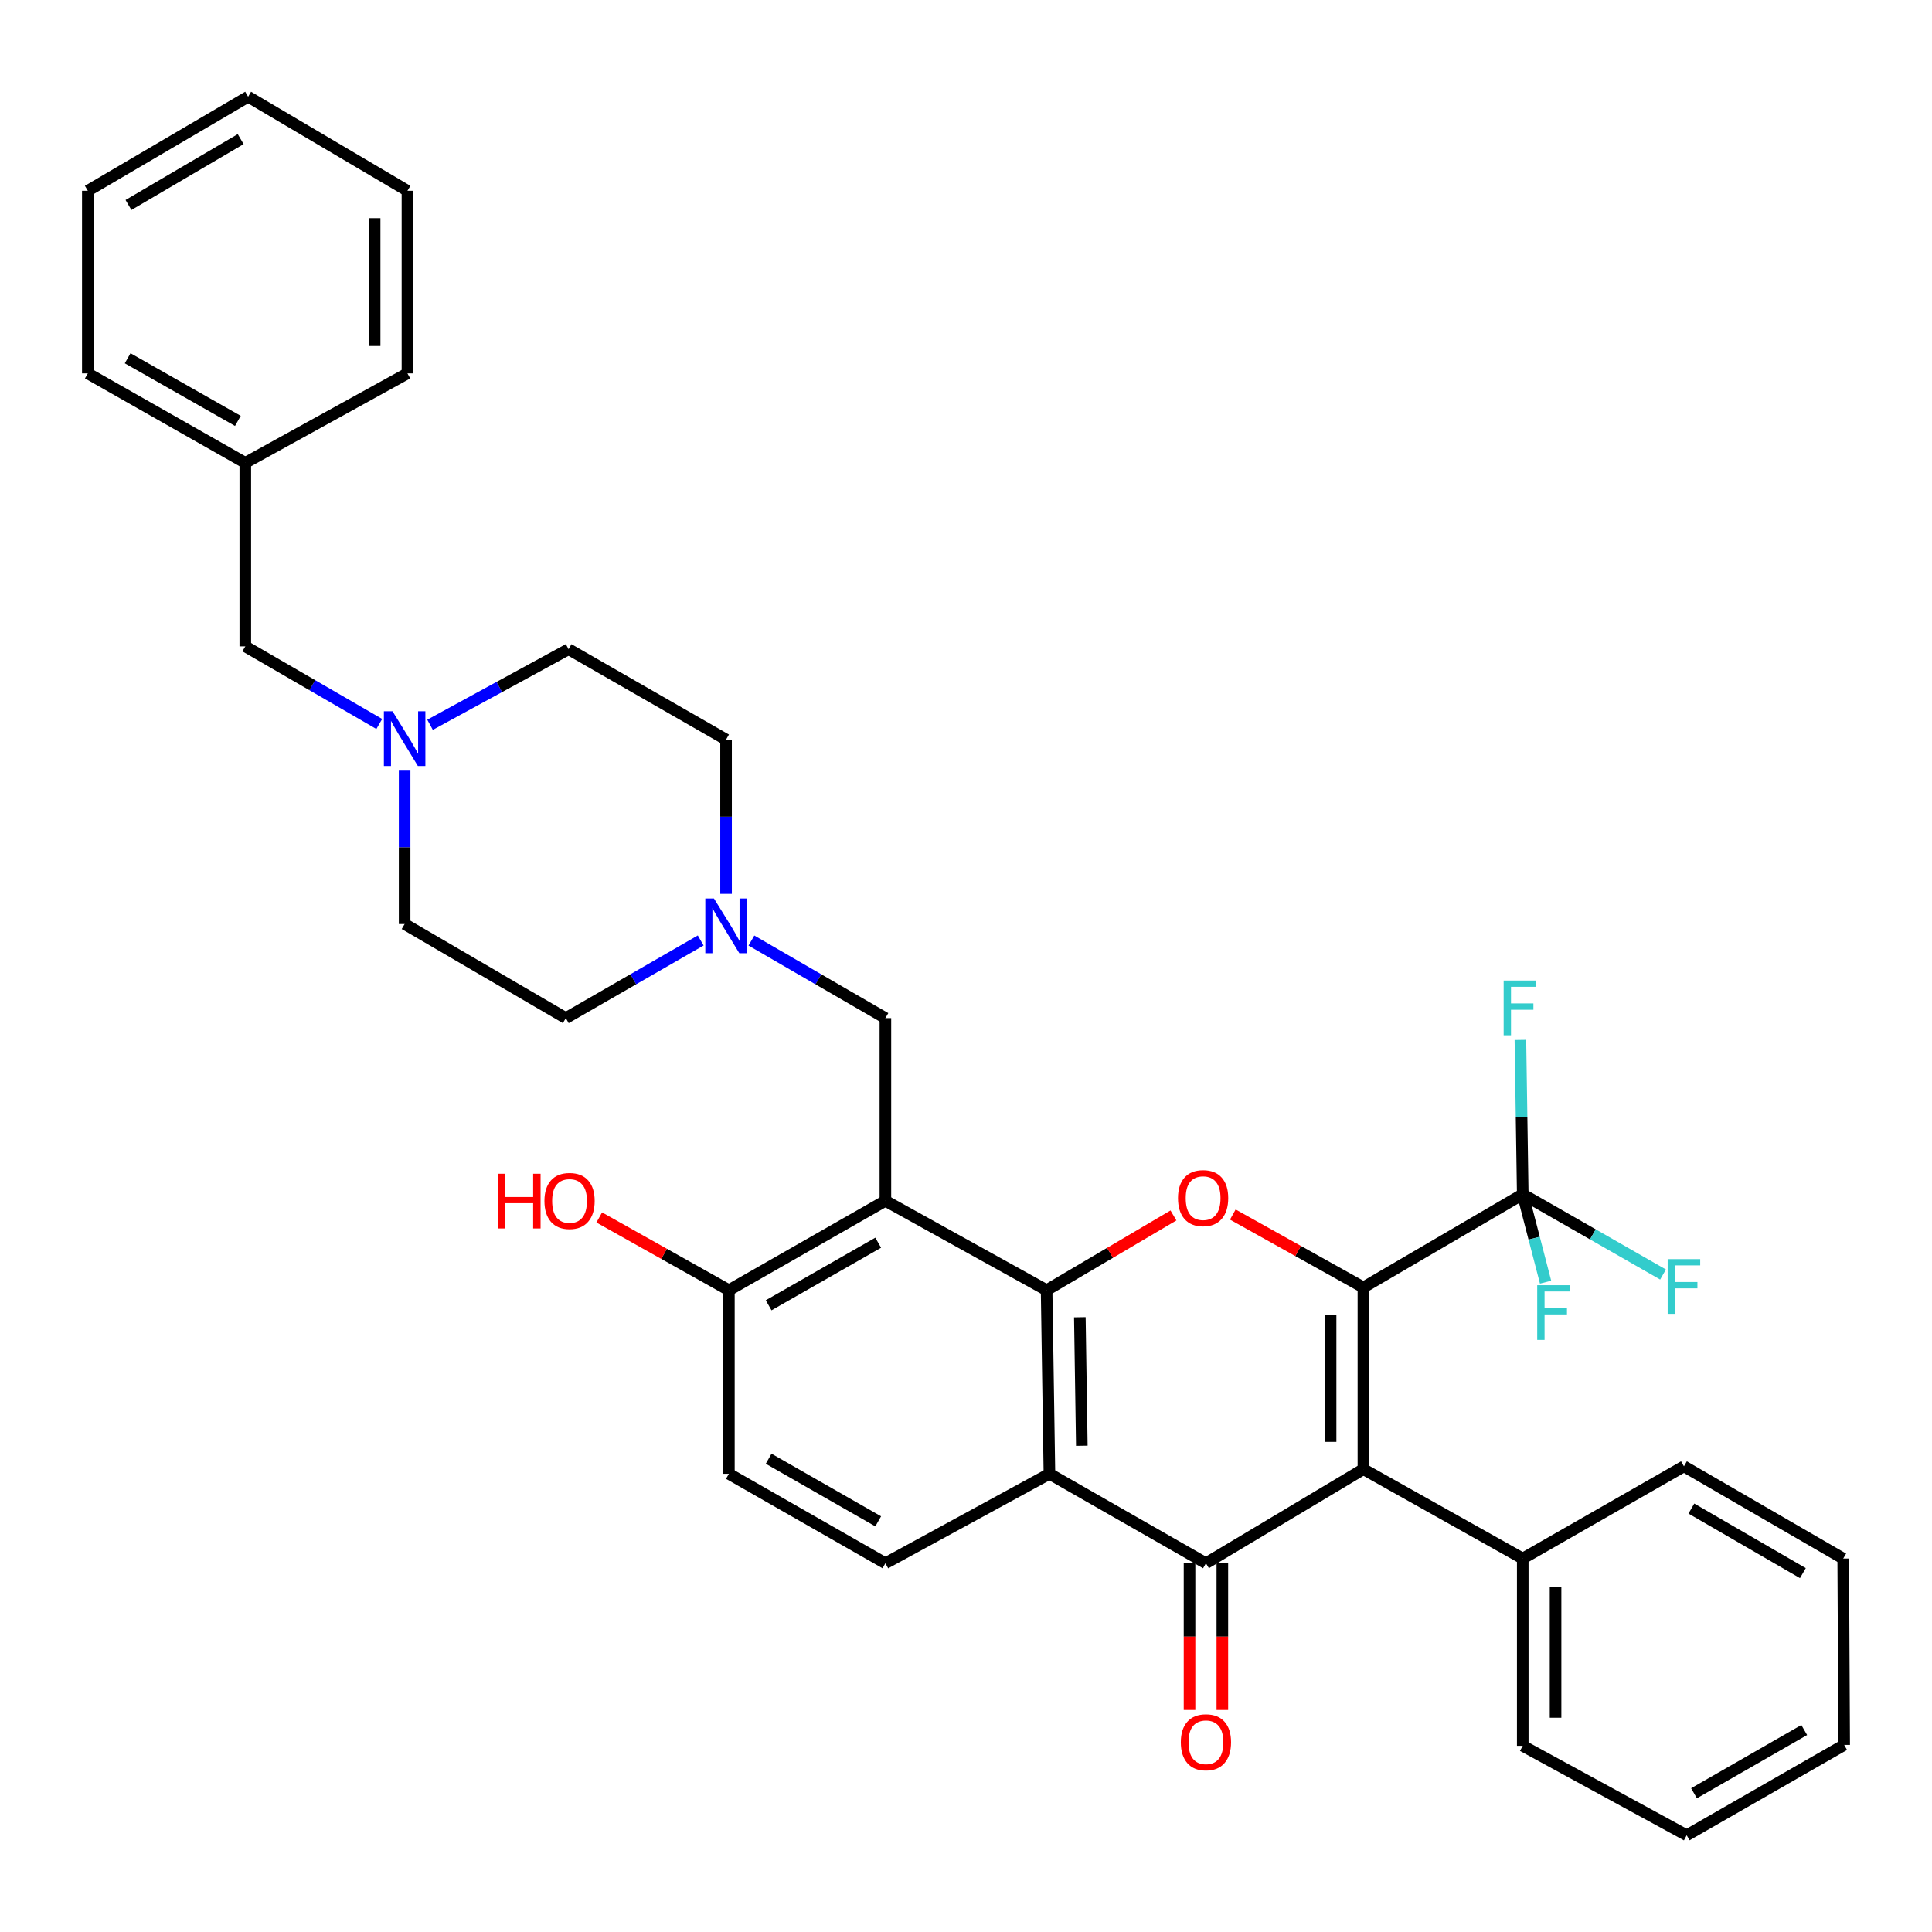 <?xml version='1.0' encoding='iso-8859-1'?>
<svg version='1.1' baseProfile='full'
              xmlns='http://www.w3.org/2000/svg'
                      xmlns:rdkit='http://www.rdkit.org/xml'
                      xmlns:xlink='http://www.w3.org/1999/xlink'
                  xml:space='preserve'
width='1000px' height='1000px' viewBox='0 0 1000 1000'>
<!-- END OF HEADER -->
<rect style='opacity:1.0;fill:#FFFFFF;stroke:none' width='1000' height='1000' x='0' y='0'> </rect>
<path class='bond-0' d='M 705.7,666.375 L 705.7,760.425' style='fill:none;fill-rule:evenodd;stroke:#000000;stroke-width:6px;stroke-linecap:butt;stroke-linejoin:miter;stroke-opacity:1' />
<path class='bond-0' d='M 688.713,680.483 L 688.713,746.318' style='fill:none;fill-rule:evenodd;stroke:#000000;stroke-width:6px;stroke-linecap:butt;stroke-linejoin:miter;stroke-opacity:1' />
<path class='bond-3' d='M 705.7,666.375 L 671.902,647.512' style='fill:none;fill-rule:evenodd;stroke:#000000;stroke-width:6px;stroke-linecap:butt;stroke-linejoin:miter;stroke-opacity:1' />
<path class='bond-3' d='M 671.902,647.512 L 638.104,628.649' style='fill:none;fill-rule:evenodd;stroke:#FF0000;stroke-width:6px;stroke-linecap:butt;stroke-linejoin:miter;stroke-opacity:1' />
<path class='bond-6' d='M 705.7,666.375 L 788.17,618.143' style='fill:none;fill-rule:evenodd;stroke:#000000;stroke-width:6px;stroke-linecap:butt;stroke-linejoin:miter;stroke-opacity:1' />
<path class='bond-2' d='M 705.7,760.425 L 624.192,809.13' style='fill:none;fill-rule:evenodd;stroke:#000000;stroke-width:6px;stroke-linecap:butt;stroke-linejoin:miter;stroke-opacity:1' />
<path class='bond-12' d='M 705.7,760.425 L 788.17,806.704' style='fill:none;fill-rule:evenodd;stroke:#000000;stroke-width:6px;stroke-linecap:butt;stroke-linejoin:miter;stroke-opacity:1' />
<path class='bond-1' d='M 541.721,667.81 L 574.55,648.462' style='fill:none;fill-rule:evenodd;stroke:#000000;stroke-width:6px;stroke-linecap:butt;stroke-linejoin:miter;stroke-opacity:1' />
<path class='bond-1' d='M 574.55,648.462 L 607.378,629.115' style='fill:none;fill-rule:evenodd;stroke:#FF0000;stroke-width:6px;stroke-linecap:butt;stroke-linejoin:miter;stroke-opacity:1' />
<path class='bond-4' d='M 541.721,667.81 L 543.184,762.832' style='fill:none;fill-rule:evenodd;stroke:#000000;stroke-width:6px;stroke-linecap:butt;stroke-linejoin:miter;stroke-opacity:1' />
<path class='bond-4' d='M 558.925,681.802 L 559.949,748.317' style='fill:none;fill-rule:evenodd;stroke:#000000;stroke-width:6px;stroke-linecap:butt;stroke-linejoin:miter;stroke-opacity:1' />
<path class='bond-5' d='M 541.721,667.81 L 458.279,621.53' style='fill:none;fill-rule:evenodd;stroke:#000000;stroke-width:6px;stroke-linecap:butt;stroke-linejoin:miter;stroke-opacity:1' />
<path class='bond-13' d='M 615.698,809.13 L 615.698,847.106' style='fill:none;fill-rule:evenodd;stroke:#000000;stroke-width:6px;stroke-linecap:butt;stroke-linejoin:miter;stroke-opacity:1' />
<path class='bond-13' d='M 615.698,847.106 L 615.698,885.082' style='fill:none;fill-rule:evenodd;stroke:#FF0000;stroke-width:6px;stroke-linecap:butt;stroke-linejoin:miter;stroke-opacity:1' />
<path class='bond-13' d='M 632.685,809.13 L 632.685,847.106' style='fill:none;fill-rule:evenodd;stroke:#000000;stroke-width:6px;stroke-linecap:butt;stroke-linejoin:miter;stroke-opacity:1' />
<path class='bond-13' d='M 632.685,847.106 L 632.685,885.082' style='fill:none;fill-rule:evenodd;stroke:#FF0000;stroke-width:6px;stroke-linecap:butt;stroke-linejoin:miter;stroke-opacity:1' />
<path class='bond-35' d='M 624.192,809.13 L 543.184,762.832' style='fill:none;fill-rule:evenodd;stroke:#000000;stroke-width:6px;stroke-linecap:butt;stroke-linejoin:miter;stroke-opacity:1' />
<path class='bond-9' d='M 543.184,762.832 L 458.279,809.13' style='fill:none;fill-rule:evenodd;stroke:#000000;stroke-width:6px;stroke-linecap:butt;stroke-linejoin:miter;stroke-opacity:1' />
<path class='bond-8' d='M 458.279,621.53 L 458.279,526.971' style='fill:none;fill-rule:evenodd;stroke:#000000;stroke-width:6px;stroke-linecap:butt;stroke-linejoin:miter;stroke-opacity:1' />
<path class='bond-11' d='M 458.279,621.53 L 377.271,667.81' style='fill:none;fill-rule:evenodd;stroke:#000000;stroke-width:6px;stroke-linecap:butt;stroke-linejoin:miter;stroke-opacity:1' />
<path class='bond-11' d='M 454.554,643.222 L 397.848,675.617' style='fill:none;fill-rule:evenodd;stroke:#000000;stroke-width:6px;stroke-linecap:butt;stroke-linejoin:miter;stroke-opacity:1' />
<path class='bond-15' d='M 788.17,618.143 L 824.475,638.917' style='fill:none;fill-rule:evenodd;stroke:#000000;stroke-width:6px;stroke-linecap:butt;stroke-linejoin:miter;stroke-opacity:1' />
<path class='bond-15' d='M 824.475,638.917 L 860.78,659.691' style='fill:none;fill-rule:evenodd;stroke:#33CCCC;stroke-width:6px;stroke-linecap:butt;stroke-linejoin:miter;stroke-opacity:1' />
<path class='bond-16' d='M 788.17,618.143 L 787.564,578.2' style='fill:none;fill-rule:evenodd;stroke:#000000;stroke-width:6px;stroke-linecap:butt;stroke-linejoin:miter;stroke-opacity:1' />
<path class='bond-16' d='M 787.564,578.2 L 786.959,538.258' style='fill:none;fill-rule:evenodd;stroke:#33CCCC;stroke-width:6px;stroke-linecap:butt;stroke-linejoin:miter;stroke-opacity:1' />
<path class='bond-17' d='M 788.17,618.143 L 794.08,640.89' style='fill:none;fill-rule:evenodd;stroke:#000000;stroke-width:6px;stroke-linecap:butt;stroke-linejoin:miter;stroke-opacity:1' />
<path class='bond-17' d='M 794.08,640.89 L 799.991,663.638' style='fill:none;fill-rule:evenodd;stroke:#33CCCC;stroke-width:6px;stroke-linecap:butt;stroke-linejoin:miter;stroke-opacity:1' />
<path class='bond-7' d='M 388.931,486.826 L 423.605,506.898' style='fill:none;fill-rule:evenodd;stroke:#0000FF;stroke-width:6px;stroke-linecap:butt;stroke-linejoin:miter;stroke-opacity:1' />
<path class='bond-7' d='M 423.605,506.898 L 458.279,526.971' style='fill:none;fill-rule:evenodd;stroke:#000000;stroke-width:6px;stroke-linecap:butt;stroke-linejoin:miter;stroke-opacity:1' />
<path class='bond-19' d='M 362.676,486.788 L 327.771,506.88' style='fill:none;fill-rule:evenodd;stroke:#0000FF;stroke-width:6px;stroke-linecap:butt;stroke-linejoin:miter;stroke-opacity:1' />
<path class='bond-19' d='M 327.771,506.88 L 292.866,526.971' style='fill:none;fill-rule:evenodd;stroke:#000000;stroke-width:6px;stroke-linecap:butt;stroke-linejoin:miter;stroke-opacity:1' />
<path class='bond-20' d='M 375.808,462.658 L 375.808,422.73' style='fill:none;fill-rule:evenodd;stroke:#0000FF;stroke-width:6px;stroke-linecap:butt;stroke-linejoin:miter;stroke-opacity:1' />
<path class='bond-20' d='M 375.808,422.73 L 375.808,382.801' style='fill:none;fill-rule:evenodd;stroke:#000000;stroke-width:6px;stroke-linecap:butt;stroke-linejoin:miter;stroke-opacity:1' />
<path class='bond-36' d='M 458.279,809.13 L 377.271,762.832' style='fill:none;fill-rule:evenodd;stroke:#000000;stroke-width:6px;stroke-linecap:butt;stroke-linejoin:miter;stroke-opacity:1' />
<path class='bond-36' d='M 454.556,787.437 L 397.851,755.028' style='fill:none;fill-rule:evenodd;stroke:#000000;stroke-width:6px;stroke-linecap:butt;stroke-linejoin:miter;stroke-opacity:1' />
<path class='bond-10' d='M 222.59,375.15 L 258.445,355.586' style='fill:none;fill-rule:evenodd;stroke:#0000FF;stroke-width:6px;stroke-linecap:butt;stroke-linejoin:miter;stroke-opacity:1' />
<path class='bond-10' d='M 258.445,355.586 L 294.3,336.022' style='fill:none;fill-rule:evenodd;stroke:#000000;stroke-width:6px;stroke-linecap:butt;stroke-linejoin:miter;stroke-opacity:1' />
<path class='bond-18' d='M 196.31,374.728 L 161.636,354.643' style='fill:none;fill-rule:evenodd;stroke:#0000FF;stroke-width:6px;stroke-linecap:butt;stroke-linejoin:miter;stroke-opacity:1' />
<path class='bond-18' d='M 161.636,354.643 L 126.962,334.559' style='fill:none;fill-rule:evenodd;stroke:#000000;stroke-width:6px;stroke-linecap:butt;stroke-linejoin:miter;stroke-opacity:1' />
<path class='bond-38' d='M 209.433,398.888 L 209.433,438.587' style='fill:none;fill-rule:evenodd;stroke:#0000FF;stroke-width:6px;stroke-linecap:butt;stroke-linejoin:miter;stroke-opacity:1' />
<path class='bond-38' d='M 209.433,438.587 L 209.433,478.285' style='fill:none;fill-rule:evenodd;stroke:#000000;stroke-width:6px;stroke-linecap:butt;stroke-linejoin:miter;stroke-opacity:1' />
<path class='bond-14' d='M 377.271,667.81 L 377.271,762.832' style='fill:none;fill-rule:evenodd;stroke:#000000;stroke-width:6px;stroke-linecap:butt;stroke-linejoin:miter;stroke-opacity:1' />
<path class='bond-23' d='M 377.271,667.81 L 343.718,648.981' style='fill:none;fill-rule:evenodd;stroke:#000000;stroke-width:6px;stroke-linecap:butt;stroke-linejoin:miter;stroke-opacity:1' />
<path class='bond-23' d='M 343.718,648.981 L 310.165,630.152' style='fill:none;fill-rule:evenodd;stroke:#FF0000;stroke-width:6px;stroke-linecap:butt;stroke-linejoin:miter;stroke-opacity:1' />
<path class='bond-25' d='M 788.17,806.704 L 788.17,903.642' style='fill:none;fill-rule:evenodd;stroke:#000000;stroke-width:6px;stroke-linecap:butt;stroke-linejoin:miter;stroke-opacity:1' />
<path class='bond-25' d='M 805.157,821.245 L 805.157,889.101' style='fill:none;fill-rule:evenodd;stroke:#000000;stroke-width:6px;stroke-linecap:butt;stroke-linejoin:miter;stroke-opacity:1' />
<path class='bond-26' d='M 788.17,806.704 L 871.603,758.962' style='fill:none;fill-rule:evenodd;stroke:#000000;stroke-width:6px;stroke-linecap:butt;stroke-linejoin:miter;stroke-opacity:1' />
<path class='bond-24' d='M 126.962,334.559 L 126.962,239.575' style='fill:none;fill-rule:evenodd;stroke:#000000;stroke-width:6px;stroke-linecap:butt;stroke-linejoin:miter;stroke-opacity:1' />
<path class='bond-22' d='M 292.866,526.971 L 209.433,478.285' style='fill:none;fill-rule:evenodd;stroke:#000000;stroke-width:6px;stroke-linecap:butt;stroke-linejoin:miter;stroke-opacity:1' />
<path class='bond-21' d='M 375.808,382.801 L 294.3,336.022' style='fill:none;fill-rule:evenodd;stroke:#000000;stroke-width:6px;stroke-linecap:butt;stroke-linejoin:miter;stroke-opacity:1' />
<path class='bond-27' d='M 126.962,239.575 L 45.455,193.267' style='fill:none;fill-rule:evenodd;stroke:#000000;stroke-width:6px;stroke-linecap:butt;stroke-linejoin:miter;stroke-opacity:1' />
<path class='bond-27' d='M 123.127,217.859 L 66.072,185.444' style='fill:none;fill-rule:evenodd;stroke:#000000;stroke-width:6px;stroke-linecap:butt;stroke-linejoin:miter;stroke-opacity:1' />
<path class='bond-28' d='M 126.962,239.575 L 210.896,193.267' style='fill:none;fill-rule:evenodd;stroke:#000000;stroke-width:6px;stroke-linecap:butt;stroke-linejoin:miter;stroke-opacity:1' />
<path class='bond-30' d='M 788.17,903.642 L 873.038,949.94' style='fill:none;fill-rule:evenodd;stroke:#000000;stroke-width:6px;stroke-linecap:butt;stroke-linejoin:miter;stroke-opacity:1' />
<path class='bond-29' d='M 871.603,758.962 L 954.045,806.704' style='fill:none;fill-rule:evenodd;stroke:#000000;stroke-width:6px;stroke-linecap:butt;stroke-linejoin:miter;stroke-opacity:1' />
<path class='bond-29' d='M 875.457,780.823 L 933.166,814.243' style='fill:none;fill-rule:evenodd;stroke:#000000;stroke-width:6px;stroke-linecap:butt;stroke-linejoin:miter;stroke-opacity:1' />
<path class='bond-32' d='M 45.455,193.267 L 45.455,98.746' style='fill:none;fill-rule:evenodd;stroke:#000000;stroke-width:6px;stroke-linecap:butt;stroke-linejoin:miter;stroke-opacity:1' />
<path class='bond-31' d='M 210.896,193.267 L 210.896,98.746' style='fill:none;fill-rule:evenodd;stroke:#000000;stroke-width:6px;stroke-linecap:butt;stroke-linejoin:miter;stroke-opacity:1' />
<path class='bond-31' d='M 193.909,179.089 L 193.909,112.924' style='fill:none;fill-rule:evenodd;stroke:#000000;stroke-width:6px;stroke-linecap:butt;stroke-linejoin:miter;stroke-opacity:1' />
<path class='bond-34' d='M 954.045,806.704 L 954.545,903.18' style='fill:none;fill-rule:evenodd;stroke:#000000;stroke-width:6px;stroke-linecap:butt;stroke-linejoin:miter;stroke-opacity:1' />
<path class='bond-37' d='M 873.038,949.94 L 954.545,903.18' style='fill:none;fill-rule:evenodd;stroke:#000000;stroke-width:6px;stroke-linecap:butt;stroke-linejoin:miter;stroke-opacity:1' />
<path class='bond-37' d='M 876.811,928.192 L 933.866,895.459' style='fill:none;fill-rule:evenodd;stroke:#000000;stroke-width:6px;stroke-linecap:butt;stroke-linejoin:miter;stroke-opacity:1' />
<path class='bond-33' d='M 210.896,98.746 L 128.425,50.06' style='fill:none;fill-rule:evenodd;stroke:#000000;stroke-width:6px;stroke-linecap:butt;stroke-linejoin:miter;stroke-opacity:1' />
<path class='bond-39' d='M 45.455,98.746 L 128.425,50.06' style='fill:none;fill-rule:evenodd;stroke:#000000;stroke-width:6px;stroke-linecap:butt;stroke-linejoin:miter;stroke-opacity:1' />
<path class='bond-39' d='M 66.497,106.093 L 124.576,72.013' style='fill:none;fill-rule:evenodd;stroke:#000000;stroke-width:6px;stroke-linecap:butt;stroke-linejoin:miter;stroke-opacity:1' />
<path  class='atom-4' d='M 609.729 620.148
Q 609.729 613.348, 613.089 609.548
Q 616.449 605.748, 622.729 605.748
Q 629.009 605.748, 632.369 609.548
Q 635.729 613.348, 635.729 620.148
Q 635.729 627.028, 632.329 630.948
Q 628.929 634.828, 622.729 634.828
Q 616.489 634.828, 613.089 630.948
Q 609.729 627.068, 609.729 620.148
M 622.729 631.628
Q 627.049 631.628, 629.369 628.748
Q 631.729 625.828, 631.729 620.148
Q 631.729 614.588, 629.369 611.788
Q 627.049 608.948, 622.729 608.948
Q 618.409 608.948, 616.049 611.748
Q 613.729 614.548, 613.729 620.148
Q 613.729 625.868, 616.049 628.748
Q 618.409 631.628, 622.729 631.628
' fill='#FF0000'/>
<path  class='atom-8' d='M 369.548 465.069
L 378.828 480.069
Q 379.748 481.549, 381.228 484.229
Q 382.708 486.909, 382.788 487.069
L 382.788 465.069
L 386.548 465.069
L 386.548 493.389
L 382.668 493.389
L 372.708 476.989
Q 371.548 475.069, 370.308 472.869
Q 369.108 470.669, 368.748 469.989
L 368.748 493.389
L 365.068 493.389
L 365.068 465.069
L 369.548 465.069
' fill='#0000FF'/>
<path  class='atom-11' d='M 203.173 368.169
L 212.453 383.169
Q 213.373 384.649, 214.853 387.329
Q 216.333 390.009, 216.413 390.169
L 216.413 368.169
L 220.173 368.169
L 220.173 396.489
L 216.293 396.489
L 206.333 380.089
Q 205.173 378.169, 203.933 375.969
Q 202.733 373.769, 202.373 373.089
L 202.373 396.489
L 198.693 396.489
L 198.693 368.169
L 203.173 368.169
' fill='#0000FF'/>
<path  class='atom-14' d='M 611.192 901.797
Q 611.192 894.997, 614.552 891.197
Q 617.912 887.397, 624.192 887.397
Q 630.472 887.397, 633.832 891.197
Q 637.192 894.997, 637.192 901.797
Q 637.192 908.677, 633.792 912.597
Q 630.392 916.477, 624.192 916.477
Q 617.952 916.477, 614.552 912.597
Q 611.192 908.717, 611.192 901.797
M 624.192 913.277
Q 628.512 913.277, 630.832 910.397
Q 633.192 907.477, 633.192 901.797
Q 633.192 896.237, 630.832 893.437
Q 628.512 890.597, 624.192 890.597
Q 619.872 890.597, 617.512 893.397
Q 615.192 896.197, 615.192 901.797
Q 615.192 907.517, 617.512 910.397
Q 619.872 913.277, 624.192 913.277
' fill='#FF0000'/>
<path  class='atom-16' d='M 863.183 651.725
L 880.023 651.725
L 880.023 654.965
L 866.983 654.965
L 866.983 663.565
L 878.583 663.565
L 878.583 666.845
L 866.983 666.845
L 866.983 680.045
L 863.183 680.045
L 863.183 651.725
' fill='#33CCCC'/>
<path  class='atom-17' d='M 778.287 507.526
L 795.127 507.526
L 795.127 510.766
L 782.087 510.766
L 782.087 519.366
L 793.687 519.366
L 793.687 522.646
L 782.087 522.646
L 782.087 535.846
L 778.287 535.846
L 778.287 507.526
' fill='#33CCCC'/>
<path  class='atom-18' d='M 795.661 665.22
L 812.501 665.22
L 812.501 668.46
L 799.461 668.46
L 799.461 677.06
L 811.061 677.06
L 811.061 680.34
L 799.461 680.34
L 799.461 693.54
L 795.661 693.54
L 795.661 665.22
' fill='#33CCCC'/>
<path  class='atom-24' d='M 257.641 607.53
L 261.481 607.53
L 261.481 619.57
L 275.961 619.57
L 275.961 607.53
L 279.801 607.53
L 279.801 635.85
L 275.961 635.85
L 275.961 622.77
L 261.481 622.77
L 261.481 635.85
L 257.641 635.85
L 257.641 607.53
' fill='#FF0000'/>
<path  class='atom-24' d='M 281.801 621.61
Q 281.801 614.81, 285.161 611.01
Q 288.521 607.21, 294.801 607.21
Q 301.081 607.21, 304.441 611.01
Q 307.801 614.81, 307.801 621.61
Q 307.801 628.49, 304.401 632.41
Q 301.001 636.29, 294.801 636.29
Q 288.561 636.29, 285.161 632.41
Q 281.801 628.53, 281.801 621.61
M 294.801 633.09
Q 299.121 633.09, 301.441 630.21
Q 303.801 627.29, 303.801 621.61
Q 303.801 616.05, 301.441 613.25
Q 299.121 610.41, 294.801 610.41
Q 290.481 610.41, 288.121 613.21
Q 285.801 616.01, 285.801 621.61
Q 285.801 627.33, 288.121 630.21
Q 290.481 633.09, 294.801 633.09
' fill='#FF0000'/>
</svg>
